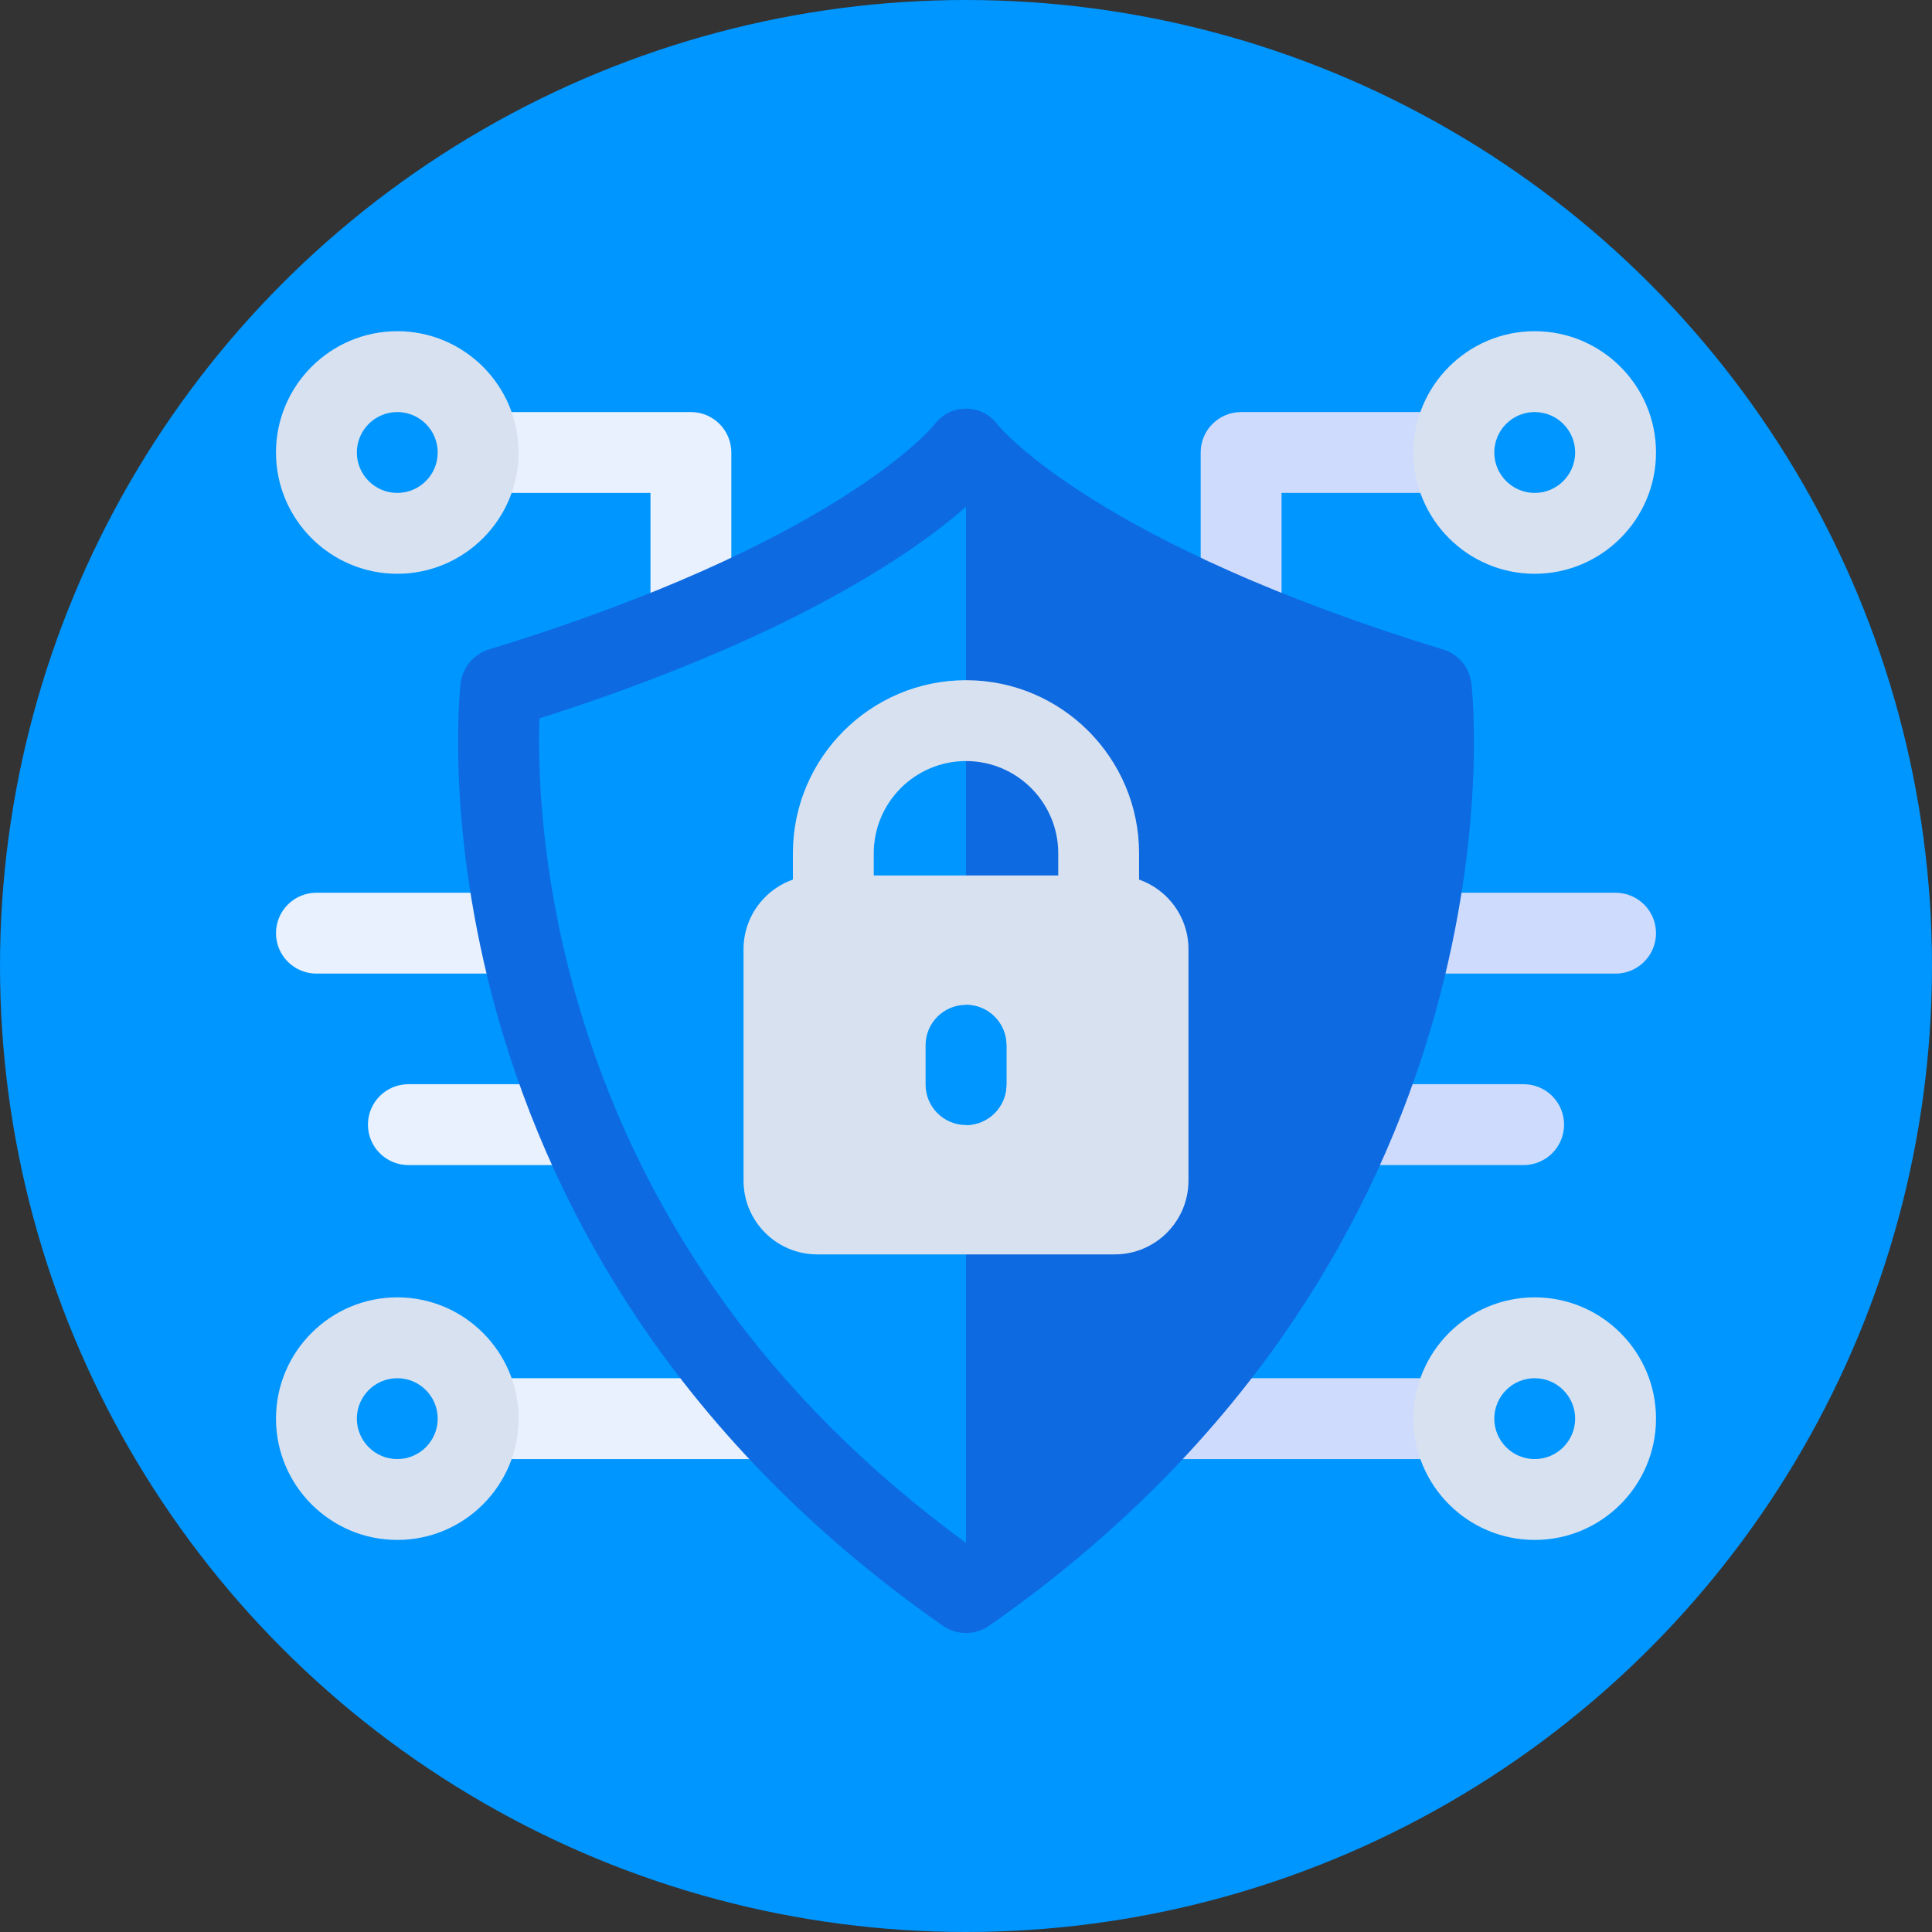 <?xml version="1.0" encoding="UTF-8"?>
<svg xmlns="http://www.w3.org/2000/svg" width="75" height="75" viewBox="0 0 75 75" fill="none">
  <rect x="0" y="0" width="75" height="75" fill="#333333" stroke="none"/>
  <circle cx="37.5" cy="37.5" r="37.5" fill="#0096FF"></circle>
  <path d="M45.229 56.641H56.438C57.305 56.641 58.008 55.938 58.008 55.071C58.008 54.205 57.305 53.502 56.438 53.502H45.229C44.362 53.502 43.659 54.205 43.659 55.071C43.659 55.938 44.362 56.641 45.229 56.641Z" fill="#CFDBFD"></path>
  <path d="M48.18 25.64C49.046 25.64 49.749 24.938 49.749 24.071V19.135H56.438C57.305 19.135 58.008 18.432 58.008 17.566C58.008 16.699 57.305 15.996 56.438 15.996H48.18C47.313 15.996 46.61 16.699 46.61 17.566V24.071C46.61 24.938 47.313 25.64 48.18 25.64Z" fill="#CFDBFD"></path>
  <path d="M54.854 37.795H62.716C63.583 37.795 64.286 37.092 64.286 36.225C64.286 35.358 63.583 34.656 62.716 34.656H54.854C53.988 34.656 53.285 35.358 53.285 36.225C53.285 37.092 53.988 37.795 54.854 37.795Z" fill="#CFDBFD"></path>
  <path d="M52.544 45.228H59.147C60.014 45.228 60.717 44.525 60.717 43.658C60.717 42.792 60.014 42.089 59.147 42.089H52.544C51.677 42.089 50.974 42.792 50.974 43.658C50.974 44.525 51.677 45.228 52.544 45.228Z" fill="#CFDBFD"></path>
  <path d="M59.577 20.418C61.153 20.418 62.43 19.141 62.43 17.566C62.43 15.991 61.153 14.713 59.577 14.713C58.002 14.713 56.725 15.991 56.725 17.566C56.725 19.141 58.002 20.418 59.577 20.418Z" fill="#0096FF"></path>
  <path d="M59.577 57.923C61.153 57.923 62.43 56.646 62.43 55.071C62.43 53.495 61.153 52.218 59.577 52.218C58.002 52.218 56.725 53.495 56.725 55.071C56.725 56.646 58.002 57.923 59.577 57.923Z" fill="#0096FF"></path>
  <path d="M54.869 17.566C54.869 14.97 56.981 12.857 59.577 12.857C62.173 12.857 64.286 14.97 64.286 17.566C64.286 20.162 62.173 22.274 59.577 22.274C56.981 22.274 54.869 20.162 54.869 17.566ZM58.008 17.566C58.008 18.431 58.712 19.135 59.577 19.135C60.443 19.135 61.147 18.431 61.147 17.566C61.147 16.7 60.443 15.996 59.577 15.996C58.712 15.996 58.008 16.7 58.008 17.566Z" fill="#D8E1EF"></path>
  <path d="M54.869 55.071C54.869 52.475 56.981 50.363 59.577 50.363C62.173 50.363 64.286 52.475 64.286 55.071C64.286 57.667 62.173 59.78 59.577 59.78C56.981 59.78 54.869 57.667 54.869 55.071ZM58.008 55.071C58.008 55.937 58.712 56.641 59.577 56.641C60.443 56.641 61.147 55.937 61.147 55.071C61.147 54.206 60.443 53.502 59.577 53.502C58.712 53.502 58.008 54.206 58.008 55.071Z" fill="#D8E1EF"></path>
  <path d="M29.771 56.641H18.562C17.695 56.641 16.992 55.938 16.992 55.071C16.992 54.205 17.695 53.502 18.562 53.502H29.771C30.638 53.502 31.341 54.205 31.341 55.071C31.341 55.938 30.638 56.641 29.771 56.641Z" fill="#E8F1FD"></path>
  <path d="M26.821 25.64C25.954 25.64 25.251 24.938 25.251 24.071V19.135H18.562C17.695 19.135 16.992 18.432 16.992 17.566C16.992 16.699 17.695 15.996 18.562 15.996H26.821C27.687 15.996 28.39 16.699 28.39 17.566V24.071C28.39 24.938 27.687 25.64 26.821 25.64Z" fill="#E8F1FD"></path>
  <path d="M20.146 37.795H12.284C11.417 37.795 10.714 37.092 10.714 36.225C10.714 35.358 11.417 34.656 12.284 34.656H20.146C21.013 34.656 21.715 35.358 21.715 36.225C21.715 37.092 21.013 37.795 20.146 37.795Z" fill="#E8F1FD"></path>
  <path d="M22.456 45.228H15.853C14.986 45.228 14.283 44.525 14.283 43.658C14.283 42.792 14.986 42.089 15.853 42.089H22.456C23.323 42.089 24.026 42.792 24.026 43.658C24.026 44.525 23.323 45.228 22.456 45.228Z" fill="#E8F1FD"></path>
  <path d="M15.423 20.418C16.998 20.418 18.275 19.141 18.275 17.566C18.275 15.991 16.998 14.713 15.423 14.713C13.847 14.713 12.57 15.991 12.57 17.566C12.57 19.141 13.847 20.418 15.423 20.418Z" fill="#0096FF"></path>
  <path d="M15.423 57.923C16.998 57.923 18.275 56.646 18.275 55.071C18.275 53.495 16.998 52.218 15.423 52.218C13.847 52.218 12.57 53.495 12.57 55.071C12.57 56.646 13.847 57.923 15.423 57.923Z" fill="#0096FF"></path>
  <path d="M15.423 22.274C12.827 22.274 10.714 20.162 10.714 17.566C10.714 14.97 12.827 12.857 15.423 12.857C18.019 12.857 20.131 14.97 20.131 17.566C20.131 20.162 18.019 22.274 15.423 22.274ZM15.423 15.996C14.557 15.996 13.853 16.7 13.853 17.566C13.853 18.431 14.557 19.135 15.423 19.135C16.288 19.135 16.992 18.431 16.992 17.566C16.992 16.7 16.288 15.996 15.423 15.996Z" fill="#D8E1EF"></path>
  <path d="M15.423 59.78C12.827 59.78 10.714 57.667 10.714 55.071C10.714 52.475 12.827 50.363 15.423 50.363C18.019 50.363 20.131 52.475 20.131 55.071C20.131 57.667 18.019 59.78 15.423 59.78ZM15.423 53.502C14.557 53.502 13.853 54.206 13.853 55.071C13.853 55.937 14.557 56.641 15.423 56.641C16.288 56.641 16.992 55.937 16.992 55.071C16.992 54.206 16.288 53.502 15.423 53.502Z" fill="#D8E1EF"></path>
  <path d="M54.283 38.359C52.441 44.933 48.034 54.284 37.5 62.004C29.065 55.834 23.436 47.935 20.759 38.506C19.219 33.081 19.136 28.62 19.201 26.641C30.007 23.197 35.272 19.519 37.5 17.566C39.728 19.519 44.993 23.198 55.801 26.641C55.868 28.595 55.792 32.971 54.283 38.359Z" fill="#0096FF"></path>
  <path d="M54.283 38.359C52.441 44.933 48.034 54.284 37.5 62.004V17.566C39.728 19.519 44.993 23.198 55.801 26.641C55.868 28.595 55.792 32.971 54.283 38.359Z" fill="#0E6AE0"></path>
  <path d="M38.471 61.066L37.5 59.895C29.866 54.311 24.772 47.161 22.348 38.627C20.955 33.717 20.88 29.68 20.939 27.889C30.719 24.772 35.484 21.444 37.5 19.675L38.471 18.711V17.328L37.5 15.864C36.998 15.864 36.547 16.104 36.252 16.51C36.088 16.709 32.295 21.139 18.98 25.213C18.384 25.395 17.952 25.914 17.881 26.534C17.855 26.759 17.27 32.133 19.288 39.341C20.47 43.562 22.306 47.548 24.745 51.191C27.787 55.734 31.776 59.744 36.602 63.11C36.872 63.298 37.186 63.393 37.5 63.393L38.471 62.13V61.066Z" fill="#0E6AE0"></path>
  <path d="M38.406 27.693L37.5 26.405C33.795 26.405 30.78 29.42 30.78 33.125V35.555C30.78 36.422 31.484 37.125 32.35 37.125C33.217 37.125 33.919 36.422 33.919 35.555V33.125C33.919 31.15 35.526 29.544 37.5 29.544L38.406 28.541V27.693Z" fill="#D8E1EF"></path>
  <path d="M55.712 39.341C54.53 43.562 52.694 47.548 50.255 51.191C47.213 55.734 43.224 59.744 38.398 63.11C38.128 63.298 37.814 63.393 37.5 63.393V59.895C47.034 52.908 51.023 44.445 52.689 38.495C54.055 33.618 54.124 29.657 54.063 27.889C44.281 24.773 39.516 21.444 37.5 19.675V15.864C38.002 15.864 38.453 16.104 38.748 16.51C38.913 16.709 42.705 21.139 56.02 25.213C56.616 25.395 57.048 25.914 57.12 26.534C57.146 26.759 57.73 32.133 55.712 39.341Z" fill="#0E6AE0"></path>
  <path d="M44.219 33.125V35.555C44.219 36.422 43.516 37.125 42.65 37.125C41.783 37.125 41.081 36.422 41.081 35.555V33.125C41.081 31.15 39.474 29.544 37.5 29.544V26.405C41.205 26.405 44.219 29.42 44.219 33.125Z" fill="#D8E1EF"></path>
  <path d="M38.904 37.124L37.5 33.986H31.724C30.147 33.986 28.864 35.269 28.864 36.846V45.834C28.864 47.412 30.147 48.695 31.724 48.695H37.5L38.904 44.949V37.124Z" fill="#D8E1EF"></path>
  <path d="M46.136 36.846V45.834C46.136 47.412 44.853 48.695 43.276 48.695H37.5V33.986H43.276C44.853 33.986 46.136 35.269 46.136 36.846Z" fill="#D8E1EF"></path>
  <path d="M39.07 40.578V42.103C39.07 42.971 38.367 43.673 37.5 43.673C36.634 43.673 35.931 42.971 35.931 42.103V40.578C35.931 39.71 36.634 39.008 37.5 39.008C38.367 39.008 39.07 39.71 39.07 40.578Z" fill="#0096FF"></path>
  <path d="M39.069 40.578V42.103C39.069 42.971 38.366 43.673 37.5 43.673V39.008C38.366 39.008 39.069 39.71 39.069 40.578Z" fill="#0096FF"></path>
</svg>
